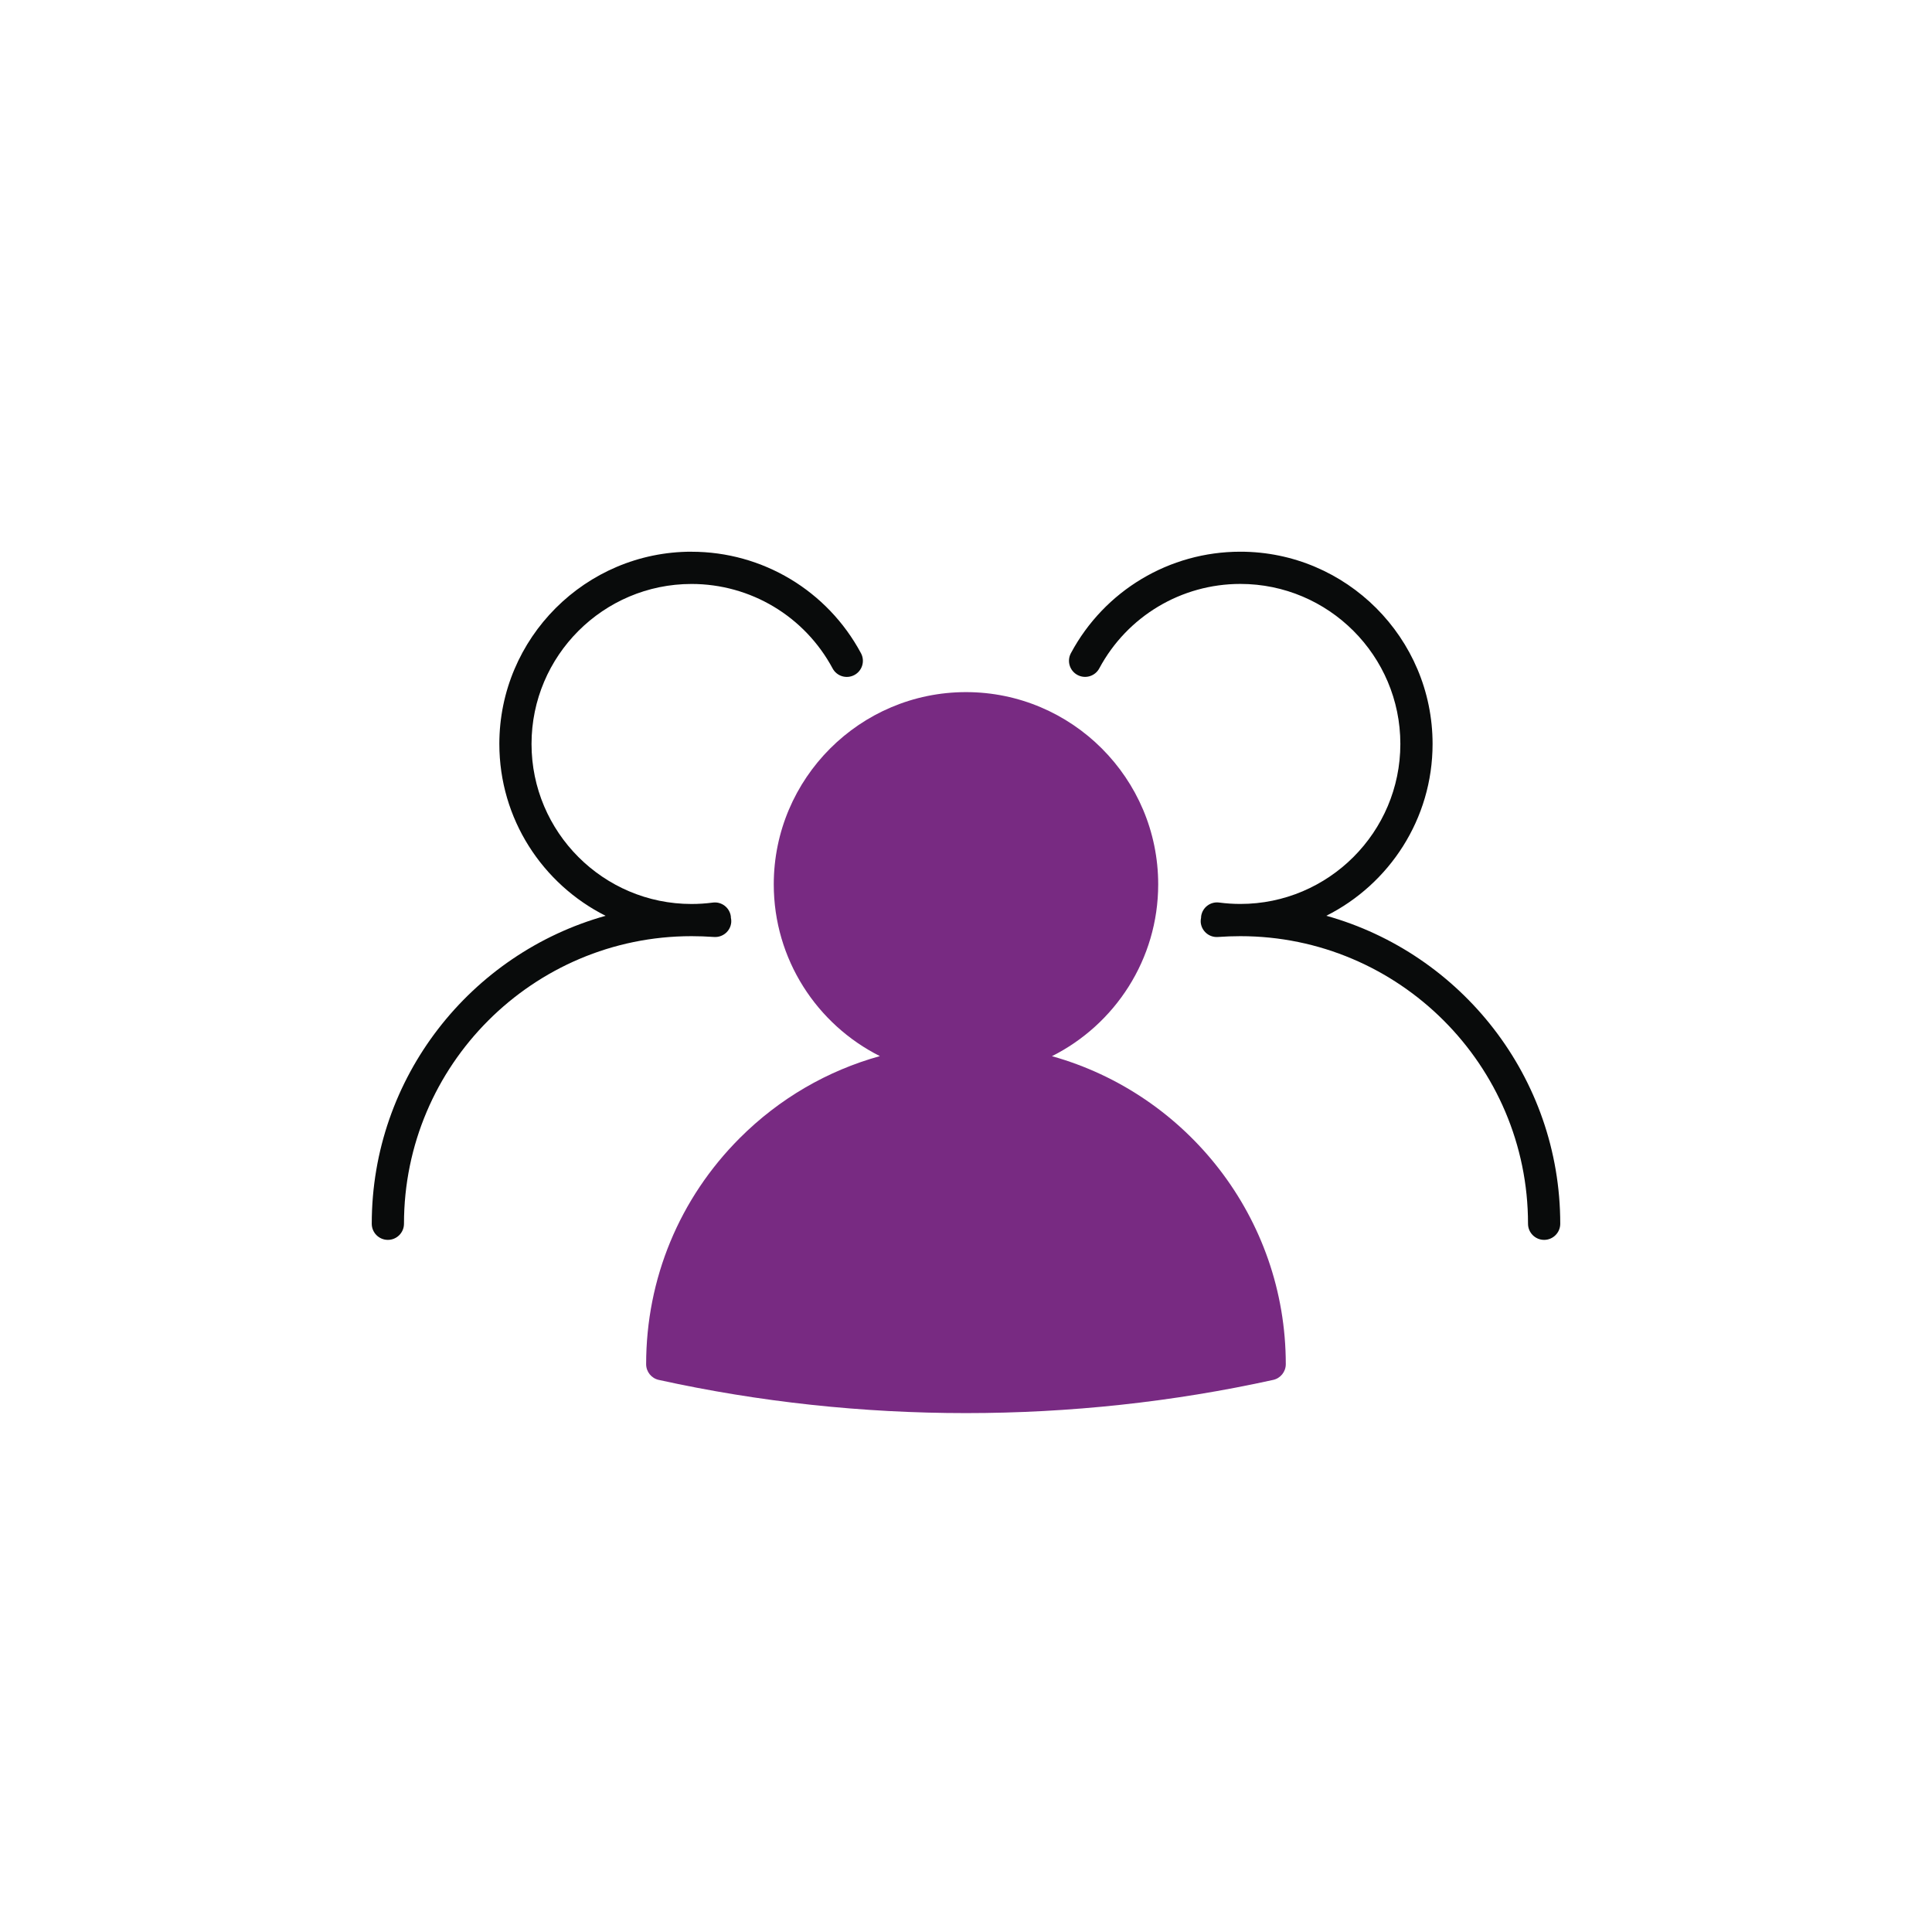 <svg xmlns="http://www.w3.org/2000/svg" id="Layer_1" data-name="Layer 1" viewBox="0 0 500 500"><defs><style>      .cls-1 {        fill: #090b0b;      }      .cls-2 {        fill: #782a82;      }      .cls-3 {        fill: none;      }    </style></defs><path class="cls-2" d="m272.24,273.34c16.29-8.18,27.5-25.04,27.5-44.47,0-27.43-22.32-49.75-49.74-49.75s-49.75,22.32-49.75,49.75c0,19.42,11.19,36.27,27.46,44.45-13.57,3.77-26.02,10.97-36.25,21.2-15.63,15.63-24.24,36.42-24.24,58.53,0,1.96,1.36,3.65,3.27,4.07,26,5.73,52.75,8.59,79.5,8.59s53.5-2.86,79.5-8.59c1.91-.42,3.27-2.11,3.27-4.07,0-37.93-25.66-69.97-60.52-79.71Z"></path><g><path class="cls-1" d="m178.98,142.78c-27.43,0-49.75,22.32-49.75,49.75,0,19.44,11.21,36.29,27.5,44.48-34.86,9.74-60.52,41.77-60.52,79.7,0,2.3,1.87,4.17,4.17,4.17s4.17-1.87,4.17-4.17c0-41.04,33.39-74.43,74.43-74.43,1.88,0,3.79.07,5.83.21,2.29.15,4.29-1.57,4.44-3.87.03-.39-.02-.77-.1-1.14,0-.11,0-.21-.01-.31-.3-2.28-2.4-3.89-4.68-3.58-1.82.24-3.66.36-5.49.36-22.83,0-41.41-18.58-41.41-41.41s18.58-41.41,41.41-41.41c15.29,0,29.28,8.38,36.51,21.86,1.09,2.03,3.61,2.79,5.64,1.7,2.03-1.09,2.79-3.61,1.7-5.64-8.69-16.2-25.49-26.26-43.85-26.26Z"></path><path class="cls-1" d="m343.25,237c16.29-8.18,27.5-25.04,27.5-44.47,0-27.43-22.32-49.75-49.75-49.75-18.36,0-35.17,10.06-43.85,26.26-1.09,2.03-.33,4.55,1.7,5.64,2.03,1.09,4.55.33,5.64-1.7,7.23-13.49,21.22-21.86,36.51-21.86,22.83,0,41.41,18.58,41.41,41.41s-18.58,41.41-41.41,41.41c-1.81,0-3.65-.12-5.47-.36-2.29-.31-4.38,1.3-4.68,3.58-.01.11,0,.21-.01.32-.08.37-.12.75-.1,1.14.16,2.29,2.15,4.04,4.45,3.87,1.99-.14,3.95-.21,5.81-.21,41.05,0,74.45,33.39,74.45,74.43,0,2.3,1.87,4.17,4.17,4.17s4.17-1.87,4.17-4.17c0-37.93-25.66-69.96-60.54-79.71Z"></path></g><rect class="cls-3" y="0" width="500" height="500"></rect></svg>